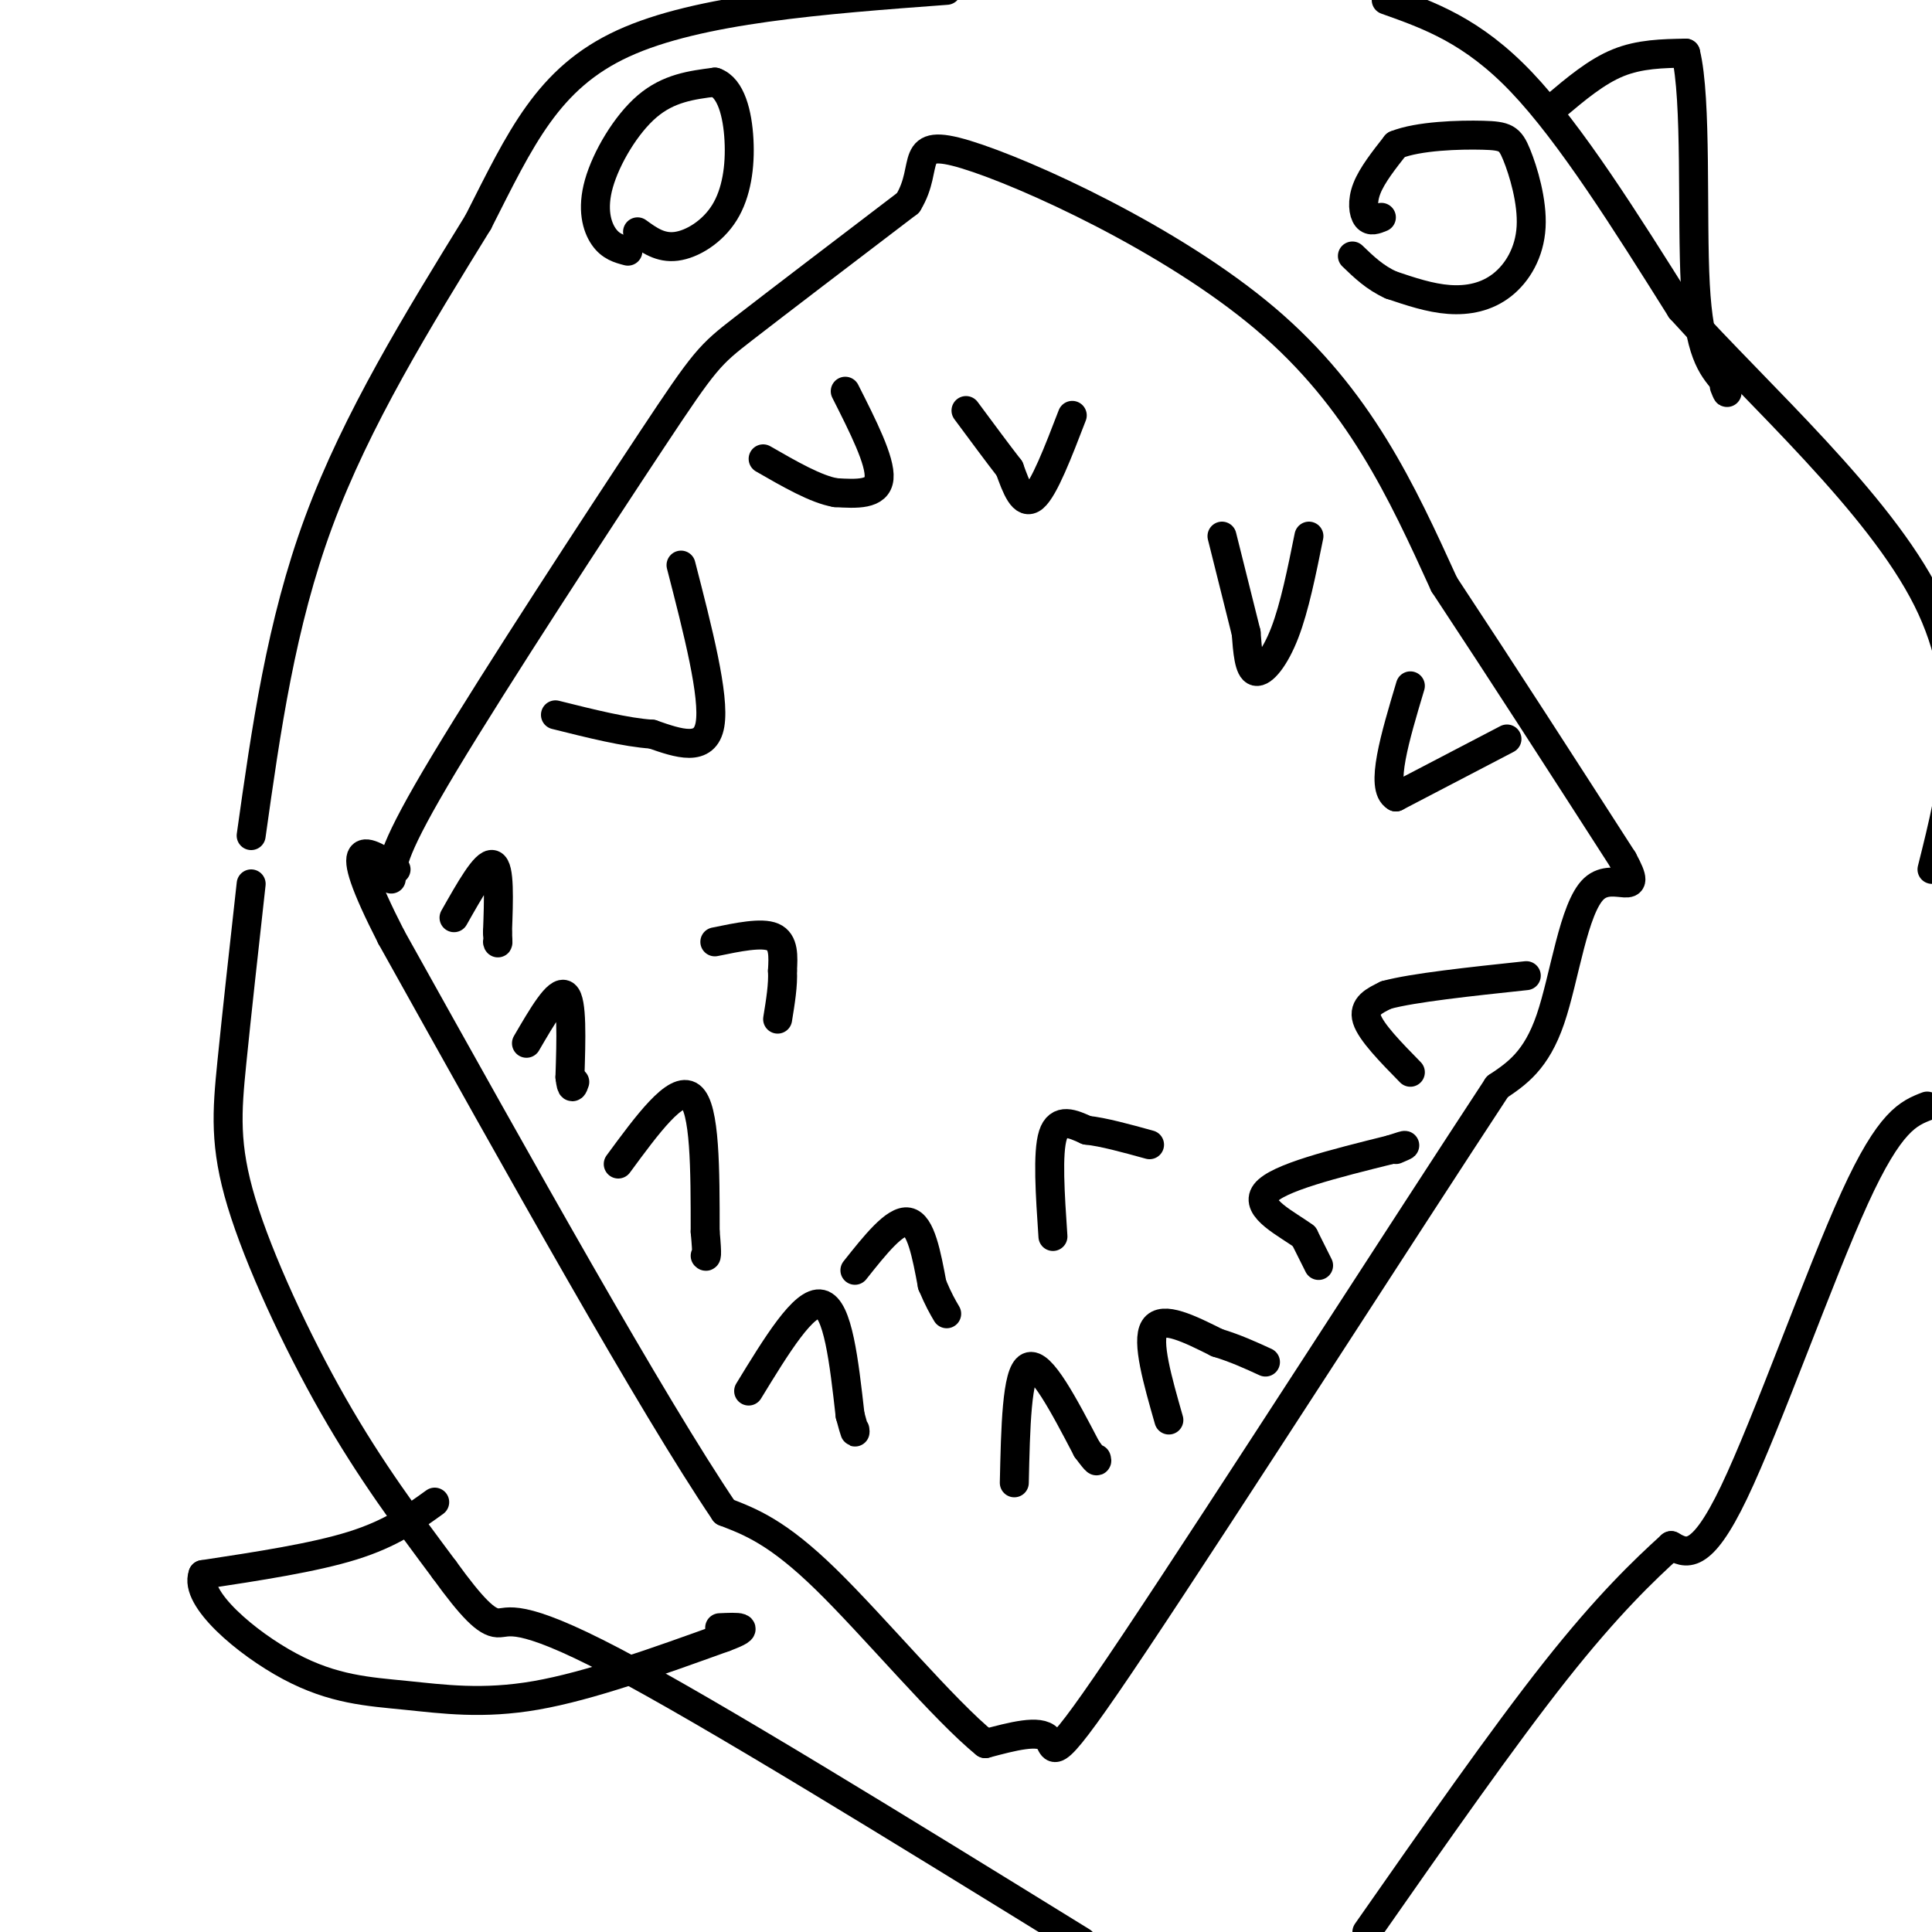 <svg viewBox='0 0 400 400' version='1.1' xmlns='http://www.w3.org/2000/svg' xmlns:xlink='http://www.w3.org/1999/xlink'><g fill='none' stroke='rgb(0,0,0)' stroke-width='6' stroke-linecap='round' stroke-linejoin='round'><path d='M81,182c0.149,-3.095 0.298,-6.190 11,-24c10.702,-17.810 31.958,-50.333 43,-67c11.042,-16.667 11.869,-17.476 19,-23c7.131,-5.524 20.565,-15.762 34,-26'/><path d='M188,42c4.726,-7.655 -0.458,-13.792 12,-10c12.458,3.792 42.560,17.512 62,34c19.440,16.488 28.220,35.744 37,55'/><path d='M299,121c12.333,18.667 24.667,37.833 37,57'/><path d='M336,178c4.774,8.738 -1.792,2.083 -6,6c-4.208,3.917 -6.060,18.405 -9,27c-2.940,8.595 -6.970,11.298 -11,14'/><path d='M310,225c-17.750,27.000 -56.625,87.500 -75,115c-18.375,27.500 -16.250,22.000 -18,20c-1.750,-2.000 -7.375,-0.500 -13,1'/><path d='M204,361c-8.422,-6.778 -22.978,-24.222 -33,-34c-10.022,-9.778 -15.511,-11.889 -21,-14'/><path d='M150,313c-15.000,-22.167 -42.000,-70.583 -69,-119'/><path d='M81,194c-11.333,-22.167 -5.167,-18.083 1,-14'/><path d='M94,190c3.250,-5.750 6.500,-11.500 8,-11c1.500,0.500 1.250,7.250 1,14'/><path d='M103,193c0.167,2.667 0.083,2.333 0,2'/><path d='M109,216c3.250,-5.583 6.500,-11.167 8,-10c1.500,1.167 1.250,9.083 1,17'/><path d='M118,223c0.333,3.000 0.667,2.000 1,1'/><path d='M128,241c6.000,-8.167 12.000,-16.333 15,-14c3.000,2.333 3.000,15.167 3,28'/><path d='M146,255c0.500,5.500 0.250,5.250 0,5'/><path d='M155,288c5.750,-9.417 11.500,-18.833 15,-18c3.500,0.833 4.750,11.917 6,23'/><path d='M176,293c1.167,4.333 1.083,3.667 1,3'/><path d='M210,307c0.250,-11.417 0.500,-22.833 3,-24c2.500,-1.167 7.250,7.917 12,17'/><path d='M225,300c2.333,3.167 2.167,2.583 2,2'/><path d='M242,294c-2.333,-8.167 -4.667,-16.333 -3,-19c1.667,-2.667 7.333,0.167 13,3'/><path d='M252,278c3.833,1.167 6.917,2.583 10,4'/><path d='M273,262c0.000,0.000 -3.000,-6.000 -3,-6'/><path d='M270,256c-3.400,-2.533 -10.400,-5.867 -8,-9c2.400,-3.133 14.200,-6.067 26,-9'/><path d='M288,238c4.500,-1.500 2.750,-0.750 1,0'/><path d='M292,222c-4.083,-4.167 -8.167,-8.333 -9,-11c-0.833,-2.667 1.583,-3.833 4,-5'/><path d='M287,206c5.500,-1.500 17.250,-2.750 29,-4'/><path d='M312,153c0.000,0.000 -23.000,12.000 -23,12'/><path d='M289,165c-3.333,-1.833 -0.167,-12.417 3,-23'/><path d='M271,111c-1.489,7.378 -2.978,14.756 -5,20c-2.022,5.244 -4.578,8.356 -6,8c-1.422,-0.356 -1.711,-4.178 -2,-8'/><path d='M258,131c-1.167,-4.667 -3.083,-12.333 -5,-20'/><path d='M222,86c-2.917,7.583 -5.833,15.167 -8,17c-2.167,1.833 -3.583,-2.083 -5,-6'/><path d='M209,97c-2.333,-3.000 -5.667,-7.500 -9,-12'/><path d='M175,81c3.667,7.250 7.333,14.500 7,18c-0.333,3.500 -4.667,3.250 -9,3'/><path d='M173,102c-4.000,-0.667 -9.500,-3.833 -15,-7'/><path d='M141,117c3.500,13.583 7.000,27.167 6,33c-1.000,5.833 -6.500,3.917 -12,2'/><path d='M135,152c-5.333,-0.333 -12.667,-2.167 -20,-4'/><path d='M52,173c3.083,-21.917 6.167,-43.833 14,-65c7.833,-21.167 20.417,-41.583 33,-62'/><path d='M99,46c8.822,-17.378 14.378,-29.822 30,-37c15.622,-7.178 41.311,-9.089 67,-11'/><path d='M287,0c8.917,3.167 17.833,6.333 28,17c10.167,10.667 21.583,28.833 33,47'/><path d='M348,64c16.422,18.156 40.978,40.044 51,60c10.022,19.956 5.511,37.978 1,56'/><path d='M399,229c-3.844,1.489 -7.689,2.978 -15,19c-7.311,16.022 -18.089,46.578 -25,61c-6.911,14.422 -9.956,12.711 -13,11'/><path d='M346,320c-5.622,5.089 -13.178,12.311 -24,26c-10.822,13.689 -24.911,33.844 -39,54'/><path d='M52,183c-1.488,13.405 -2.976,26.810 -4,37c-1.024,10.190 -1.583,17.167 2,29c3.583,11.833 11.310,28.524 19,42c7.690,13.476 15.345,23.738 23,34'/><path d='M92,325c5.774,7.964 8.708,10.875 11,11c2.292,0.125 3.940,-2.536 24,8c20.060,10.536 58.530,34.268 97,58'/><path d='M130,52c-1.786,-0.470 -3.571,-0.940 -5,-3c-1.429,-2.060 -2.500,-5.708 -1,-11c1.500,-5.292 5.571,-12.226 10,-16c4.429,-3.774 9.214,-4.387 14,-5'/><path d='M148,17c3.346,1.156 4.711,6.547 5,12c0.289,5.453 -0.499,10.968 -3,15c-2.501,4.032 -6.715,6.581 -10,7c-3.285,0.419 -5.643,-1.290 -8,-3'/><path d='M286,45c-1.133,0.467 -2.267,0.933 -3,0c-0.733,-0.933 -1.067,-3.267 0,-6c1.067,-2.733 3.533,-5.867 6,-9'/><path d='M289,30c4.645,-1.892 13.259,-2.123 18,-2c4.741,0.123 5.610,0.599 7,4c1.390,3.401 3.300,9.726 3,15c-0.300,5.274 -2.812,9.497 -6,12c-3.188,2.503 -7.054,3.287 -11,3c-3.946,-0.287 -7.973,-1.643 -12,-3'/><path d='M288,59c-3.333,-1.500 -5.667,-3.750 -8,-6'/><path d='M322,22c4.250,-3.583 8.500,-7.167 13,-9c4.500,-1.833 9.250,-1.917 14,-2'/><path d='M349,11c2.356,9.467 1.244,34.133 2,48c0.756,13.867 3.378,16.933 6,20'/><path d='M357,79c1.000,3.500 0.500,2.250 0,1'/><path d='M177,263c4.167,-5.250 8.333,-10.500 11,-10c2.667,0.500 3.833,6.750 5,13'/><path d='M193,266c1.333,3.167 2.167,4.583 3,6'/><path d='M218,256c-0.583,-8.667 -1.167,-17.333 0,-21c1.167,-3.667 4.083,-2.333 7,-1'/><path d='M225,234c3.333,0.333 8.167,1.667 13,3'/><path d='M148,195c4.833,-1.000 9.667,-2.000 12,-1c2.333,1.000 2.167,4.000 2,7'/><path d='M162,201c0.167,2.833 -0.417,6.417 -1,10'/><path d='M90,311c-4.500,3.250 -9.000,6.500 -17,9c-8.000,2.500 -19.500,4.250 -31,6'/><path d='M42,326c-1.868,4.906 8.963,14.171 18,19c9.037,4.829 16.279,5.223 24,6c7.721,0.777 15.920,1.936 27,0c11.080,-1.936 25.040,-6.968 39,-12'/><path d='M150,339c6.333,-2.333 2.667,-2.167 -1,-2'/></g>
</svg>